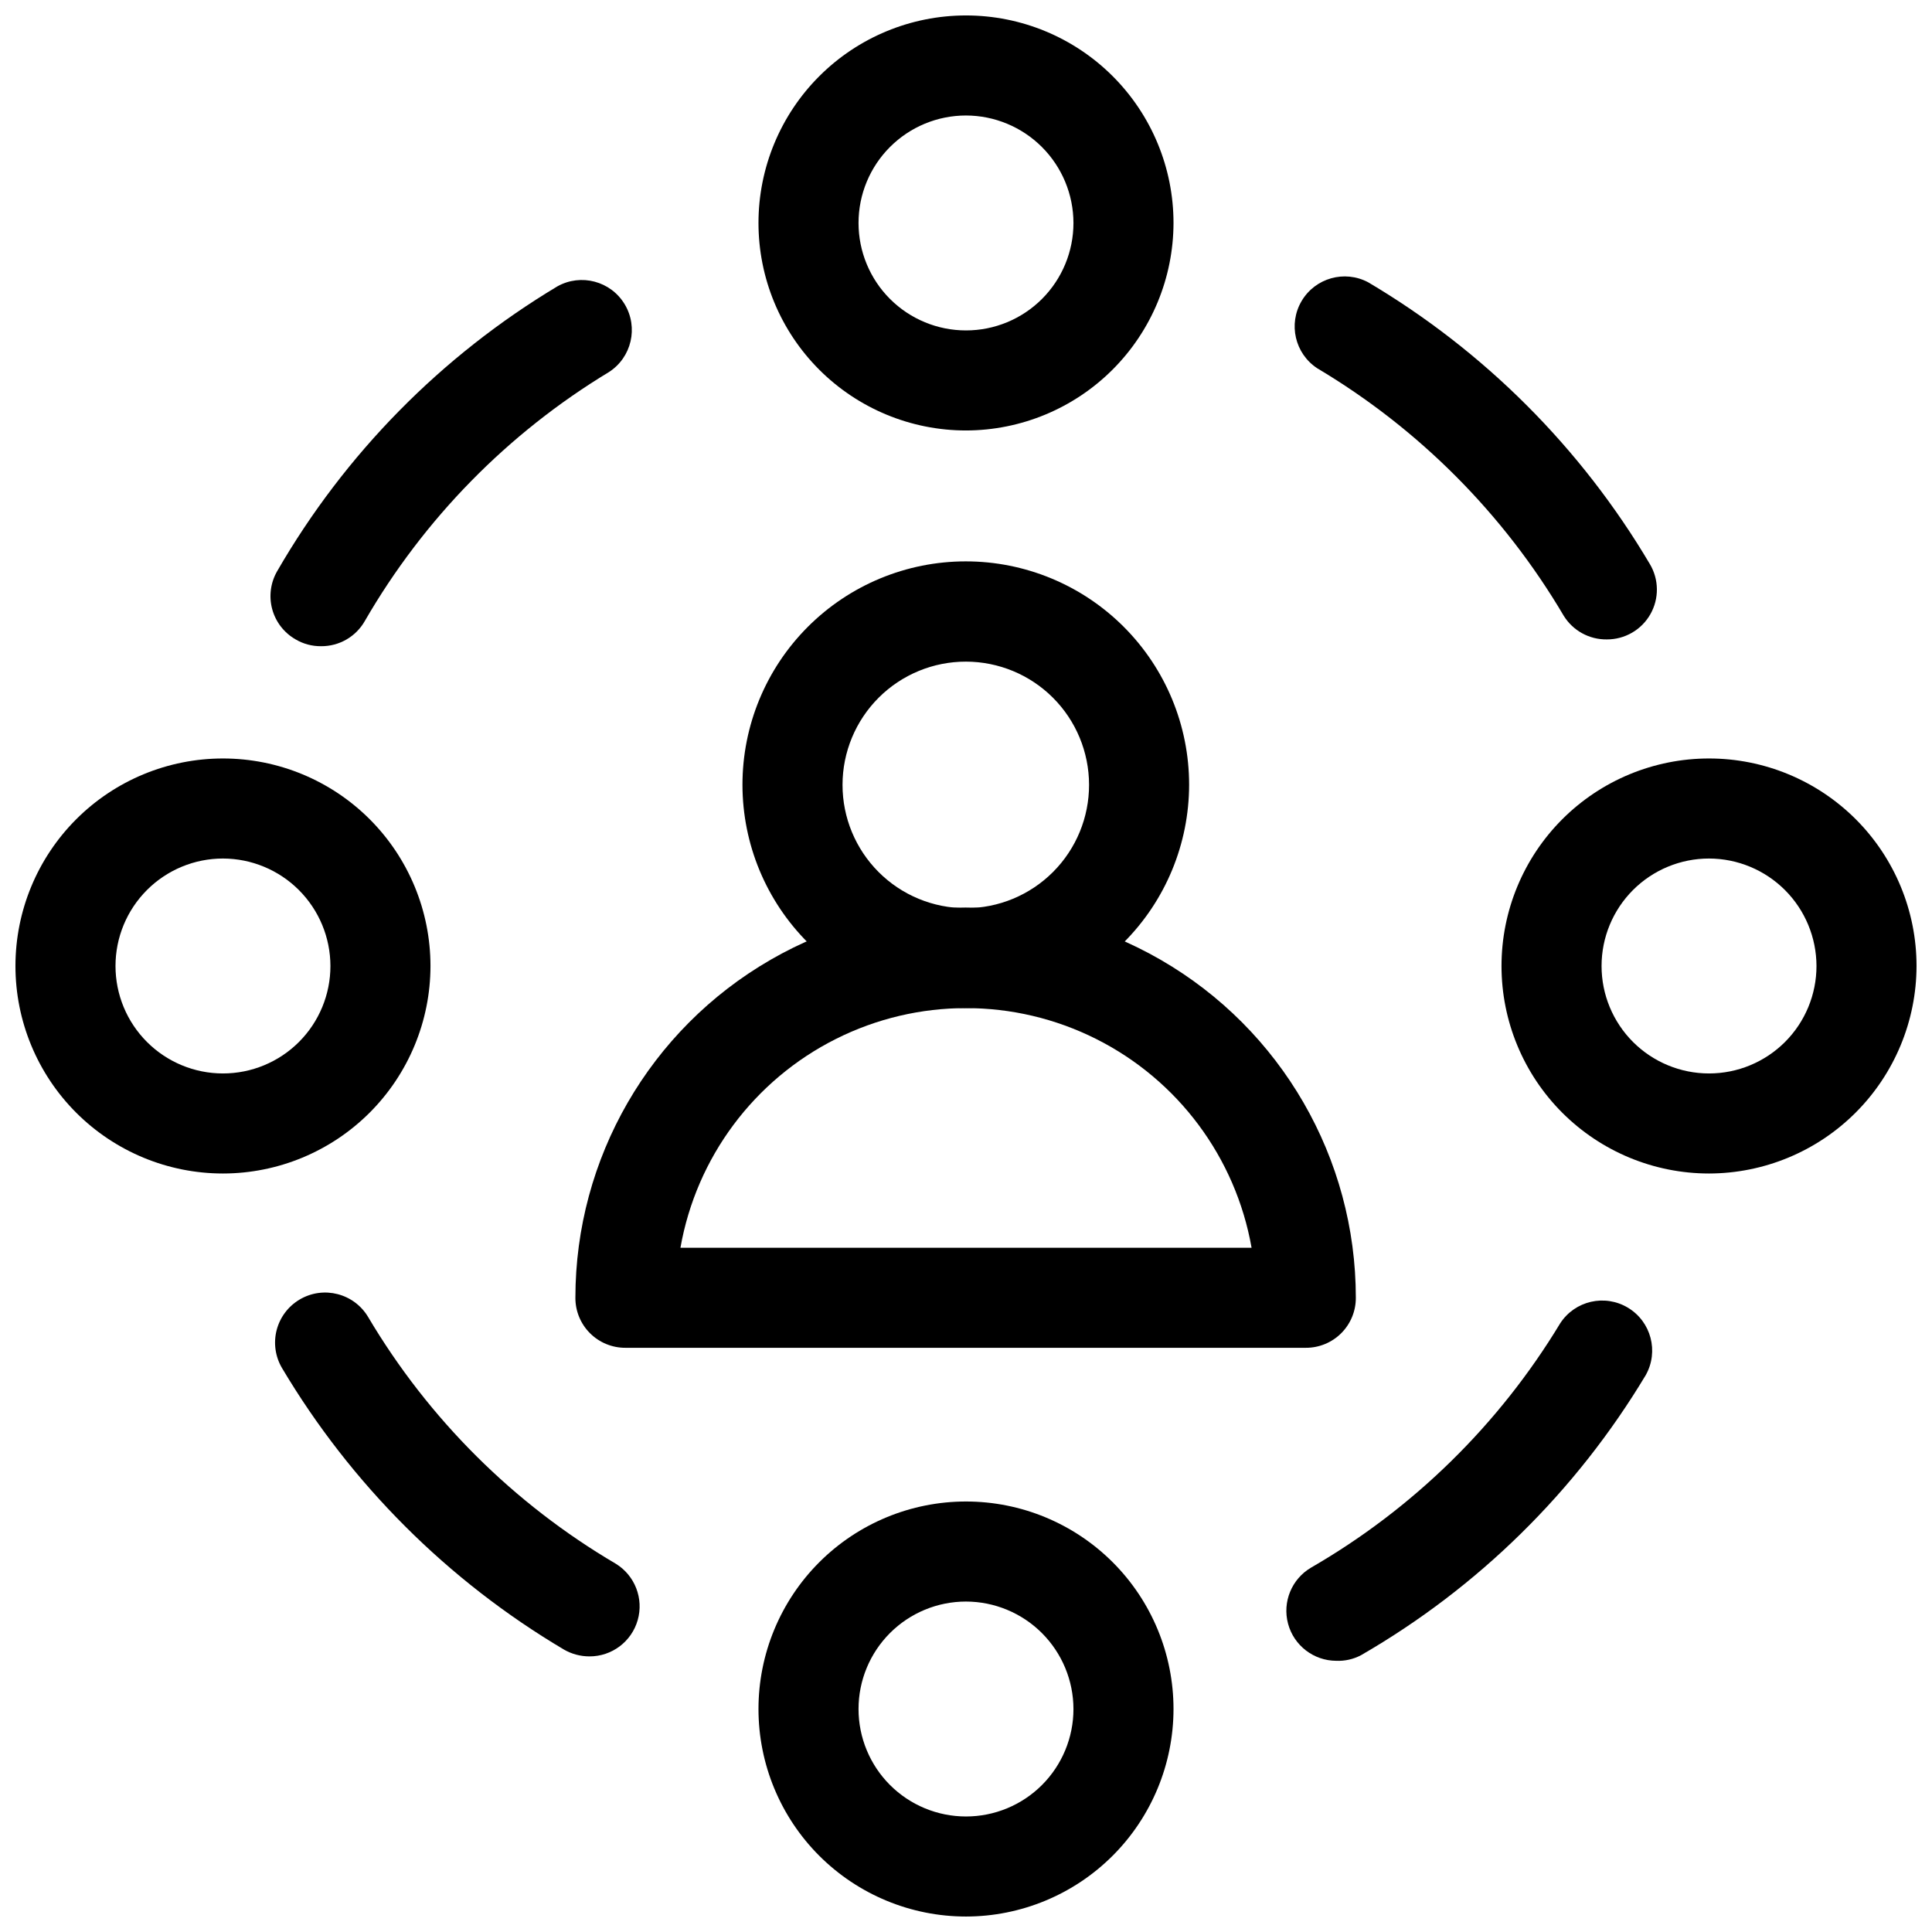 <?xml version="1.0" encoding="UTF-8"?>
<!-- Uploaded to: ICON Repo, www.svgrepo.com, Generator: ICON Repo Mixer Tools -->
<svg width="800px" height="800px" version="1.1" viewBox="144 144 512 512" xmlns="http://www.w3.org/2000/svg">
 <defs>
  <clipPath id="d">
   <path d="m541 345h110.9v110h-110.9z"/>
  </clipPath>
  <clipPath id="c">
   <path d="m148.09 345h110.91v110h-110.91z"/>
  </clipPath>
  <clipPath id="b">
   <path d="m345 541h110v110.9h-110z"/>
  </clipPath>
  <clipPath id="a">
   <path d="m345 148.09h110v110.91h-110z"/>
  </clipPath>
 </defs>
 <g clip-path="url(#d)">
  <path d="m596.91 454.99c-14.586 0-28.574-5.793-38.891-16.105-10.312-10.316-16.105-24.301-16.105-38.887s5.793-28.574 16.105-38.891c10.316-10.312 24.305-16.105 38.891-16.105 14.582 0 28.57 5.793 38.887 16.105 10.312 10.316 16.105 24.305 16.105 38.891-0.027 14.574-5.832 28.547-16.137 38.855-10.309 10.309-24.281 16.109-38.855 16.137zm0-83.473c-7.555 0-14.797 3-20.141 8.34-5.34 5.344-8.34 12.586-8.34 20.141 0 7.551 3 14.797 8.34 20.137 5.344 5.34 12.586 8.34 20.141 8.34 7.551 0 14.793-3 20.137-8.34 5.34-5.34 8.34-12.586 8.34-20.137-0.016-7.551-3.019-14.785-8.355-20.125-5.34-5.336-12.574-8.34-20.121-8.355z"/>
 </g>
 <g clip-path="url(#c)">
  <path d="m203.09 454.99c-14.586 0-28.574-5.793-38.887-16.105-10.316-10.316-16.109-24.301-16.109-38.887s5.793-28.574 16.109-38.891c10.312-10.312 24.301-16.105 38.887-16.105 14.586 0 28.574 5.793 38.887 16.105 10.312 10.316 16.105 24.305 16.105 38.891-0.012 14.578-5.812 28.559-16.121 38.871-10.312 10.309-24.293 16.109-38.871 16.121zm0-83.473c-7.555 0-14.797 3-20.137 8.34-5.344 5.344-8.344 12.586-8.344 20.141 0 7.551 3 14.797 8.344 20.137 5.34 5.34 12.582 8.34 20.137 8.34 7.551 0 14.797-3 20.137-8.34 5.34-5.34 8.34-12.586 8.34-20.137-0.012-7.551-3.019-14.785-8.355-20.125-5.34-5.336-12.574-8.34-20.121-8.355z"/>
 </g>
 <g clip-path="url(#b)">
  <path d="m400 651.9c-14.586 0-28.574-5.793-38.891-16.105-10.312-10.316-16.105-24.305-16.105-38.887 0-14.586 5.793-28.574 16.105-38.891 10.316-10.312 24.305-16.105 38.891-16.105s28.57 5.793 38.887 16.105c10.312 10.316 16.105 24.305 16.105 38.891-0.012 14.578-5.812 28.559-16.121 38.871-10.312 10.309-24.293 16.109-38.871 16.121zm0-83.473c-7.555 0-14.797 3-20.141 8.34-5.34 5.344-8.34 12.586-8.34 20.141 0 7.551 3 14.793 8.34 20.137 5.344 5.34 12.586 8.34 20.141 8.34 7.551 0 14.797-3 20.137-8.34 5.34-5.344 8.34-12.586 8.34-20.137-0.012-7.551-3.019-14.785-8.355-20.125-5.34-5.336-12.574-8.34-20.121-8.355z"/>
 </g>
 <g clip-path="url(#a)">
  <path d="m400 258.08c-14.586 0-28.574-5.793-38.891-16.105-10.312-10.312-16.105-24.301-16.105-38.887 0-14.586 5.793-28.574 16.105-38.887 10.316-10.316 24.305-16.109 38.891-16.109s28.57 5.793 38.887 16.109c10.312 10.312 16.105 24.301 16.105 38.887-0.027 14.574-5.828 28.547-16.137 38.855-10.309 10.309-24.281 16.109-38.855 16.137zm0-83.473c-7.555 0-14.797 3-20.141 8.344-5.34 5.34-8.34 12.582-8.34 20.137 0 7.551 3 14.797 8.34 20.137 5.344 5.34 12.586 8.34 20.141 8.34 7.551 0 14.797-3 20.137-8.34 5.34-5.34 8.34-12.586 8.34-20.137-0.012-7.551-3.019-14.785-8.355-20.125-5.34-5.336-12.574-8.34-20.121-8.355z"/>
 </g>
 <path d="m569.81 313.45c-4.637 0.059-8.965-2.316-11.402-6.258-15.922-27.008-38.395-49.566-65.336-65.602-5.91-3.887-7.727-11.73-4.129-17.82 3.598-6.09 11.344-8.281 17.598-4.984 30.781 18.211 56.465 43.895 74.672 74.672 2.453 4.09 2.508 9.188 0.145 13.328-2.363 4.144-6.777 6.691-11.547 6.664z"/>
 <path d="m300.19 582.96c-2.363-0.004-4.688-0.625-6.734-1.805-30.762-18.227-56.453-43.883-74.723-74.617-1.789-3.027-2.297-6.644-1.418-10.051 0.883-3.406 3.078-6.324 6.109-8.109 6.312-3.723 14.445-1.621 18.164 4.691 15.996 26.973 38.566 49.449 65.602 65.336 5.066 3.113 7.438 9.215 5.809 14.934-1.629 5.715-6.863 9.648-12.809 9.621z"/>
 <path d="m498.11 584.13c-5.984-0.023-11.211-4.047-12.762-9.824-1.547-5.777 0.965-11.879 6.133-14.891 27.094-15.66 49.785-37.918 65.973-64.699 3.887-6.012 11.844-7.848 17.977-4.152 6.129 3.695 8.219 11.59 4.719 17.836-18.438 30.758-44.41 56.309-75.465 74.246-2.019 1.066-4.289 1.582-6.574 1.484z"/>
 <path d="m229.07 315.25c-2.367 0.023-4.695-0.598-6.734-1.805-3.055-1.742-5.285-4.633-6.203-8.027-0.914-3.394-0.438-7.016 1.324-10.059 17.934-31.055 43.484-57.027 74.246-75.465 6.242-3.496 14.141-1.406 17.836 4.723 3.695 6.133 1.855 14.09-4.156 17.977-26.781 16.184-49.039 38.879-64.699 65.973-2.367 4.172-6.816 6.731-11.613 6.684z"/>
 <path d="m400 411.14c-15.703 0.012-30.762-6.211-41.871-17.305-11.113-11.094-17.359-26.145-17.367-41.844-0.012-15.703 6.219-30.762 17.316-41.867 11.094-11.105 26.148-17.352 41.852-17.355 15.699-0.004 30.758 6.231 41.859 17.328 11.102 11.102 17.34 26.156 17.34 41.855-0.012 15.684-6.246 30.723-17.332 41.816-11.082 11.094-26.113 17.34-41.797 17.371zm0-91.801c-8.672-0.016-16.992 3.418-23.129 9.543-6.137 6.125-9.59 14.438-9.594 23.105-0.004 8.672 3.438 16.988 9.57 23.121 6.129 6.129 14.445 9.57 23.117 9.566 8.668-0.004 16.98-3.457 23.105-9.594s9.559-14.457 9.543-23.129c-0.016-8.645-3.453-16.93-9.566-23.047-6.113-6.113-14.402-9.551-23.047-9.566z"/>
 <path d="m490.05 501.18h-180.31 0.004c-3.523 0.016-6.902-1.379-9.391-3.867-2.492-2.488-3.883-5.871-3.867-9.391 0-36.945 19.707-71.086 51.707-89.559 31.996-18.473 71.414-18.473 103.41 0 31.996 18.473 51.707 52.613 51.707 89.559 0.016 3.519-1.375 6.902-3.867 9.391-2.488 2.488-5.867 3.883-9.391 3.867zm-165.73-26.516h151.36c-4.215-23.914-19.488-44.43-41.188-55.328-21.703-10.902-47.277-10.902-68.98 0-21.699 10.898-36.973 31.414-41.188 55.328z"/>
</svg>